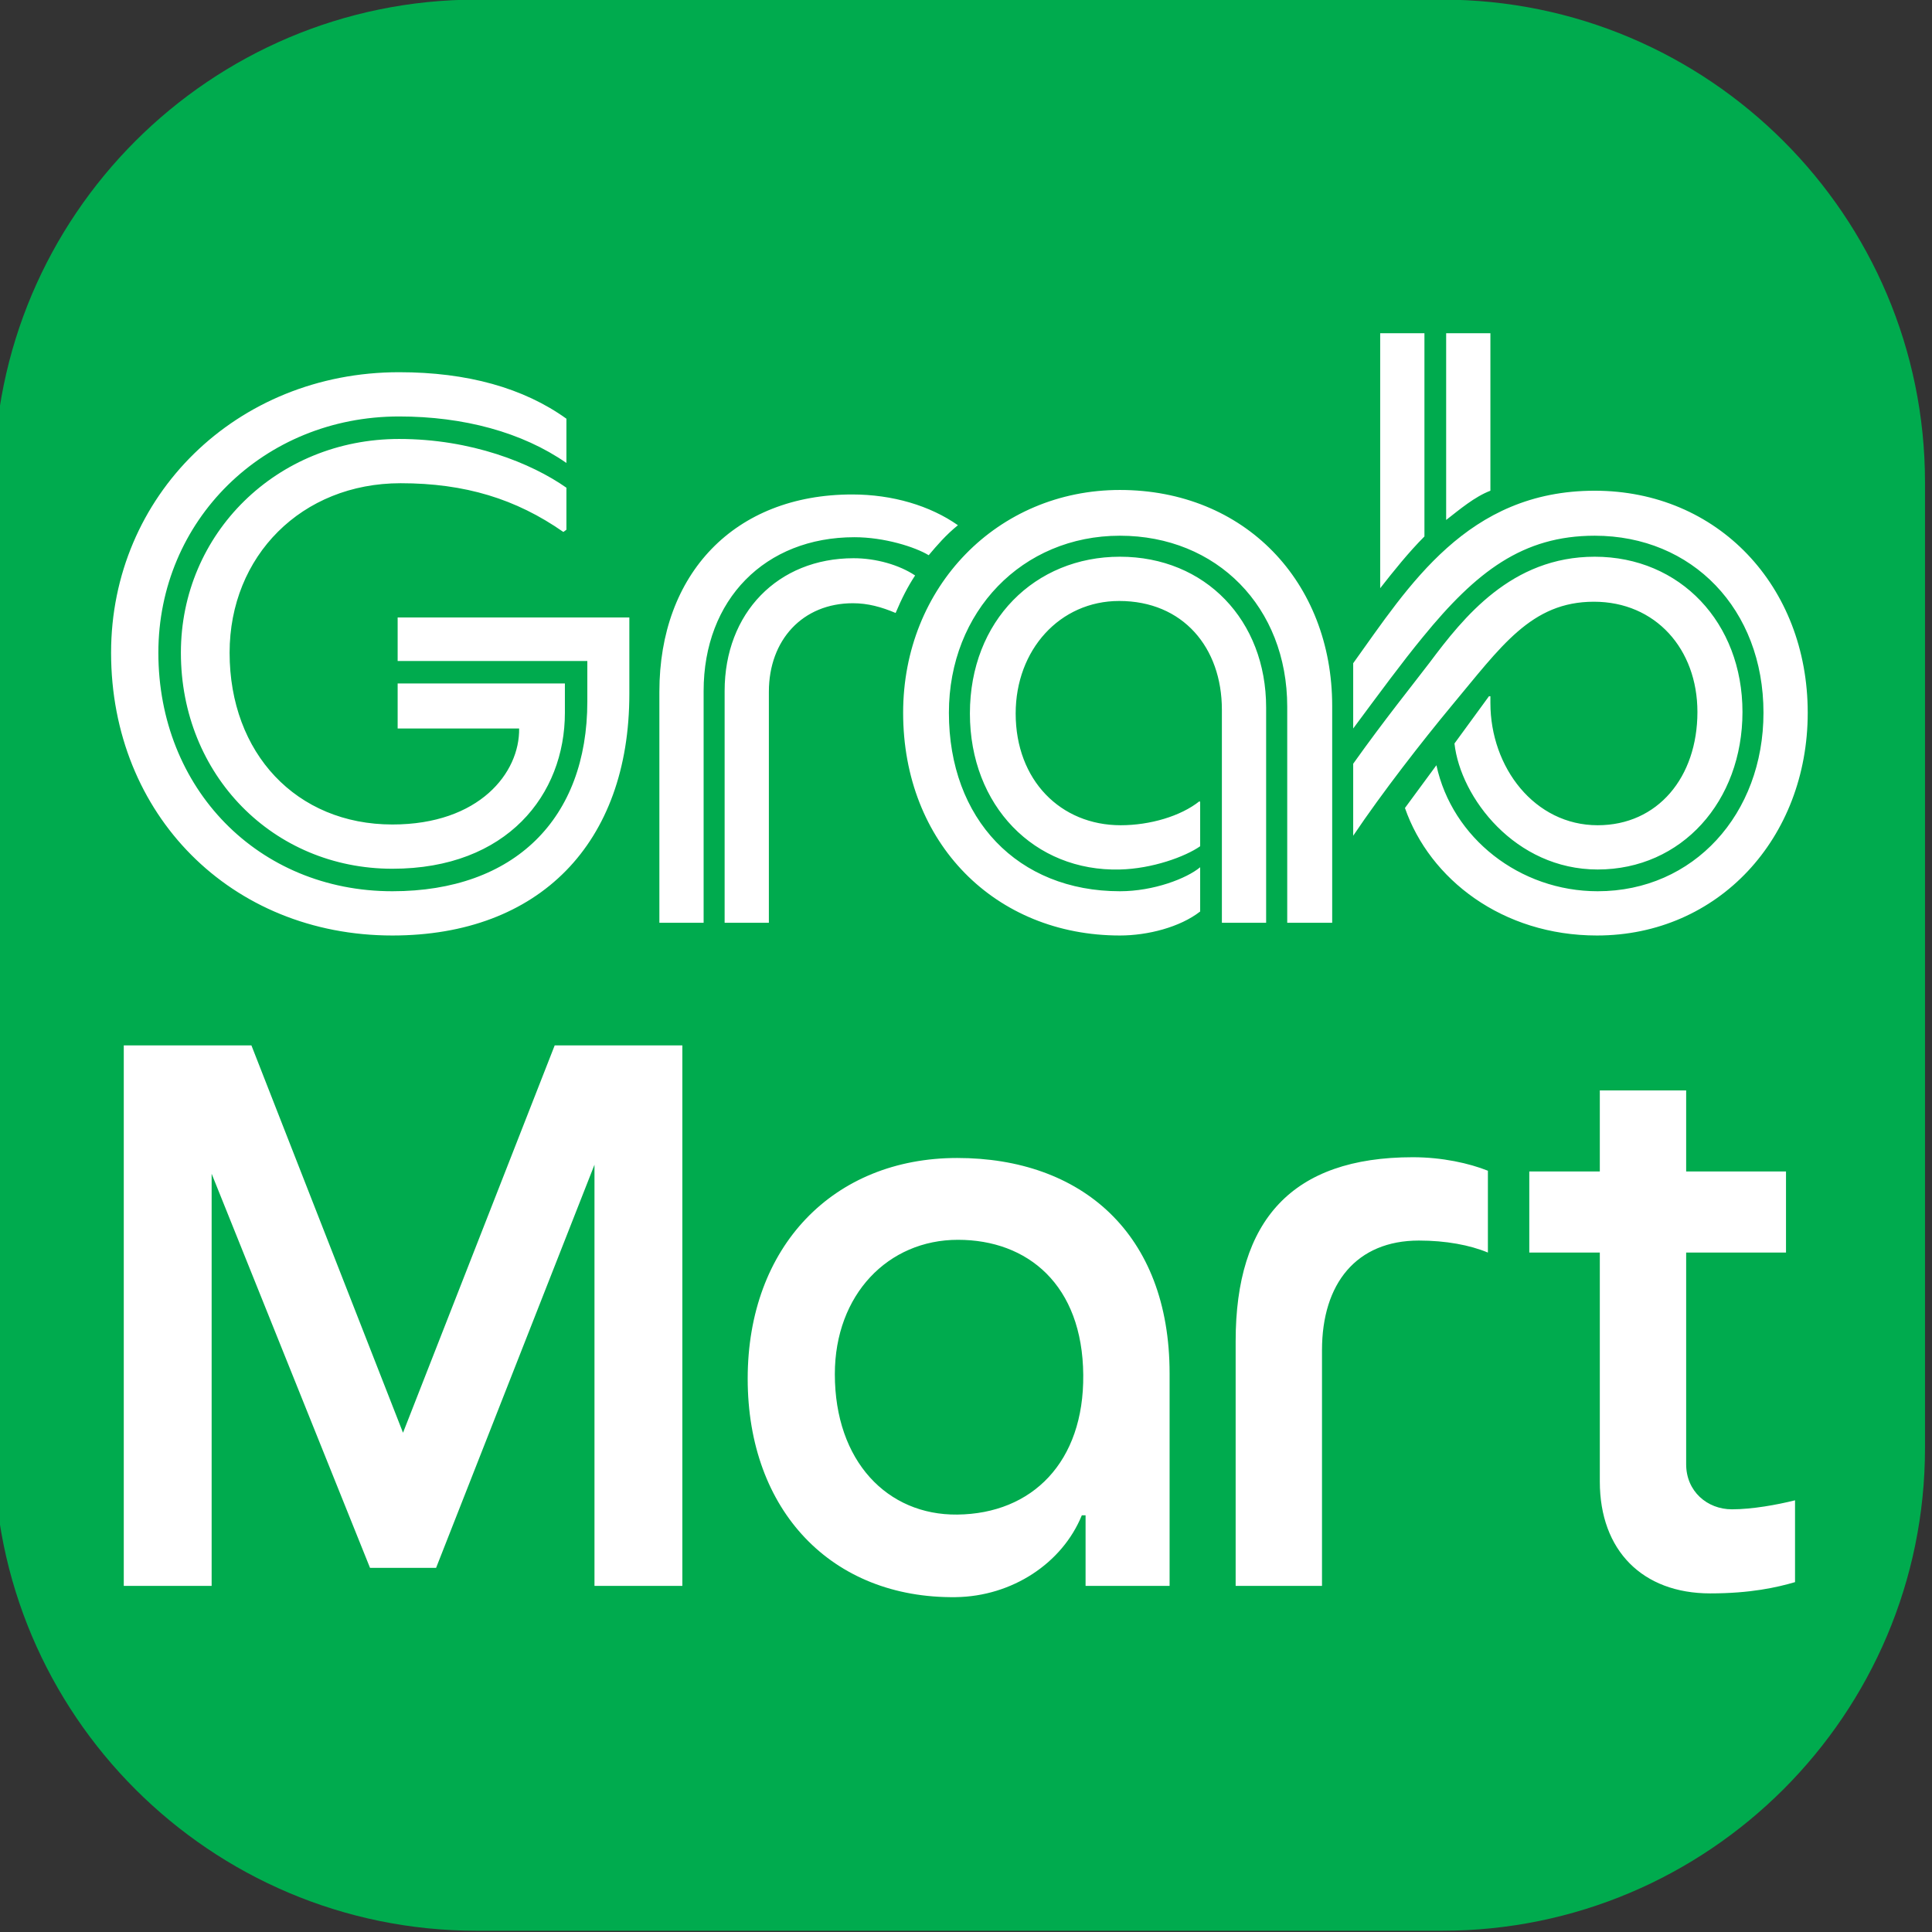 <?xml version="1.0" encoding="UTF-8" standalone="no"?>
<!DOCTYPE svg PUBLIC "-//W3C//DTD SVG 1.1//EN" "http://www.w3.org/Graphics/SVG/1.1/DTD/svg11.dtd">
<svg width="100%" height="100%" viewBox="0 0 300 300" version="1.1" xmlns="http://www.w3.org/2000/svg" xmlns:xlink="http://www.w3.org/1999/xlink" xml:space="preserve" xmlns:serif="http://www.serif.com/" style="fill-rule:evenodd;clip-rule:evenodd;stroke-linejoin:round;stroke-miterlimit:2;">
    <rect x="0" y="0" width="300" height="300" fill="#333333" stroke="none"/>
    <g transform="matrix(0.766,0,0,0.766,-2058.53,-116.974)">
        <g transform="matrix(1.812,0,0,1.812,-3913.42,-710.9)">
            <path d="M3858.18,530.573C3858.18,500.764 3833.97,476.563 3804.16,476.563L3696.14,476.563C3666.34,476.563 3642.14,500.764 3642.14,530.573L3642.14,638.594C3642.14,668.403 3666.34,692.604 3696.14,692.604L3804.16,692.604C3833.97,692.604 3858.18,668.403 3858.18,638.594L3858.18,530.573Z" style="fill:rgb(0,171,78);"/>
        </g>
        <g transform="matrix(1.812,0,0,1.812,-3913.42,-710.9)">
            <path d="M3743.86,556.34C3743.86,570.941 3754.18,581.262 3768.11,581.262C3771.22,581.262 3774.83,580.339 3777.09,578.577L3777.09,573.626C3775.58,574.885 3771.89,576.311 3768.11,576.311C3756.7,576.311 3748.98,568.256 3748.98,556.34C3748.98,545.013 3757.2,536.537 3768.11,536.537C3778.94,536.537 3786.83,544.509 3786.83,555.669L3786.83,579.836L3791.86,579.836L3791.86,555.585C3791.86,541.656 3782.04,531.419 3768.11,531.419C3754.43,531.419 3743.86,542.244 3743.86,556.34ZM3777.09,566.326L3777.01,566.242C3774.91,567.92 3771.47,568.927 3768.2,568.927C3761.48,568.927 3756.45,563.893 3756.45,556.424C3756.45,549.292 3761.4,543.838 3768.03,543.838C3775.16,543.838 3779.52,549.04 3779.52,556.005L3779.52,579.836L3784.47,579.836L3784.47,555.753C3784.47,546.02 3777.68,538.887 3768.11,538.887C3758.63,538.887 3751.33,546.02 3751.33,556.424C3751.33,566.746 3758.55,574.13 3768.11,573.878C3771.72,573.794 3775.41,572.452 3777.09,571.277L3777.09,566.326ZM3797.23,542.411C3798.74,540.481 3800.42,538.384 3802.18,536.621L3802.18,513.882L3797.23,513.882L3797.23,542.411ZM3804.61,513.882L3804.61,534.775C3806.12,533.601 3807.8,532.174 3809.56,531.503L3809.56,513.882L3804.61,513.882ZM3809.56,554.494L3809.4,554.494L3805.54,559.781C3806.21,565.823 3812.33,573.878 3821.56,573.878C3830.96,573.878 3837.76,566.242 3837.76,556.257C3837.76,546.271 3830.79,538.887 3821.23,538.887C3811.91,538.887 3806.54,545.684 3802.77,550.719C3800.92,553.152 3797.73,557.096 3794.21,562.047L3794.21,570.102C3797.48,565.235 3801.93,559.529 3805.2,555.585C3810.74,548.956 3814.1,543.922 3821.14,543.922C3828.03,543.922 3832.72,549.208 3832.72,556.257C3832.72,563.557 3828.28,568.927 3821.56,568.927C3814.51,568.927 3809.56,562.466 3809.56,555.25L3809.56,554.494ZM3794.21,550.803L3794.21,558.103C3797.14,554.159 3799.66,550.719 3802.01,547.866C3807.97,540.565 3813.17,536.537 3821.23,536.537C3832.14,536.537 3840.11,544.761 3840.11,556.34C3840.11,567.669 3832.3,576.311 3821.56,576.311C3812.84,576.311 3805.28,570.354 3803.52,562.214L3800,566.997C3802.77,574.969 3810.91,581.262 3821.48,581.262C3835.07,581.262 3845.06,570.354 3845.06,556.34C3845.06,542.16 3834.99,531.503 3821.23,531.503C3806.96,531.503 3800.42,542.16 3794.21,550.803ZM3716.59,579.836L3721.54,579.836L3721.54,553.907C3721.54,543.67 3728.42,536.705 3738.41,536.705C3741.76,536.705 3745.2,537.796 3746.72,538.719C3747.64,537.628 3748.64,536.454 3749.99,535.363C3746.88,533.181 3742.69,531.922 3738.16,531.922C3724.98,531.922 3716.59,540.817 3716.59,553.991L3716.59,579.836ZM3723.89,553.907L3723.89,579.836L3728.84,579.836L3728.84,553.991C3728.84,548.201 3732.62,544.09 3738.24,544.09C3739.92,544.09 3741.43,544.509 3743.02,545.18C3743.69,543.586 3744.37,542.244 3745.2,540.985C3743.44,539.81 3740.84,539.055 3738.32,539.055C3729.85,539.055 3723.89,545.18 3723.89,553.907ZM3655.25,549.628C3655.25,567.752 3668.68,581.262 3686.72,581.262C3703.16,581.262 3713.23,570.941 3713.23,554.243L3713.23,545.684L3687.31,545.684L3687.31,550.551L3708.53,550.551L3708.53,555.082C3708.53,568.172 3700.4,576.311 3686.72,576.311C3671.7,576.311 3660.54,564.816 3660.54,549.628C3660.54,534.859 3672.29,523.196 3687.47,523.196C3694.69,523.196 3701.24,524.958 3706.19,528.398L3706.19,523.447C3701.4,520.007 3695.11,518.245 3687.47,518.245C3669.26,518.245 3655.25,532.09 3655.25,549.628ZM3663.06,549.628C3663.06,563.305 3673.38,573.794 3686.72,573.794C3699.56,573.794 3706.02,565.487 3706.02,556.34L3706.02,553.068L3687.31,553.068L3687.31,558.103L3700.9,558.103C3700.98,563.053 3696.45,568.843 3686.72,568.843C3675.98,568.843 3668.51,560.872 3668.51,549.628C3668.51,538.803 3676.57,530.664 3687.64,530.664C3694.86,530.664 3700.56,532.426 3705.85,536.118L3706.19,535.866L3706.19,531.167C3702.24,528.398 3695.53,525.713 3687.47,525.713C3673.8,525.713 3663.06,536.286 3663.06,549.628Z" style="fill:white;fill-rule:nonzero;"/>
        </g>
        <g transform="matrix(1.812,0,0,1.812,-3913.42,-710.9)">
            <path d="M3843.64,644.449L3843.64,653.603C3841.62,654.191 3838.68,654.863 3834.15,654.863C3826.59,654.863 3821.8,650.076 3821.8,642.349L3821.8,616.734L3813.91,616.734L3813.91,607.663L3821.8,607.663L3821.8,598.593L3831.46,598.593L3831.46,607.663L3842.63,607.663L3842.63,616.734L3831.46,616.734L3831.46,640.418C3831.46,643.441 3833.81,645.457 3836.58,645.457C3838.85,645.457 3841.62,644.953 3843.64,644.449ZM3790.72,627.652L3790.72,654.023L3781.06,654.023L3781.06,626.644C3781.06,613.122 3787.36,606.068 3800.88,606.068C3804.16,606.068 3807.18,606.74 3809.28,607.579L3809.28,616.734C3807.27,615.894 3804.58,615.39 3801.56,615.39C3794.59,615.39 3790.72,620.177 3790.72,627.652ZM3749.91,646.045C3758.3,645.961 3764.1,640.166 3764.01,630.423C3763.93,620.345 3757.8,615.306 3749.99,615.306C3742.18,615.306 3736.22,621.437 3736.22,630.339C3736.22,640.082 3742.1,646.129 3749.91,646.045ZM3749.91,606.152C3763.76,606.152 3773.67,614.55 3773.67,630.255L3773.67,654.023L3764.27,654.023L3764.27,646.129L3763.85,646.129C3761.66,651.504 3756.04,655.199 3749.74,655.283C3735.88,655.451 3726.47,645.625 3726.47,630.843C3726.47,616.062 3736.05,606.152 3749.91,606.152ZM3719.16,593.554L3719.16,654.023L3709.33,654.023L3709.33,606.908L3691.61,652.008L3684.22,652.008L3666.5,607.915L3666.5,654.023L3656.67,654.023L3656.67,593.554L3670.95,593.554L3687.91,636.89L3704.88,593.554L3719.16,593.554Z" style="fill:white;fill-rule:nonzero;"/>
        </g>
    </g>
</svg>
